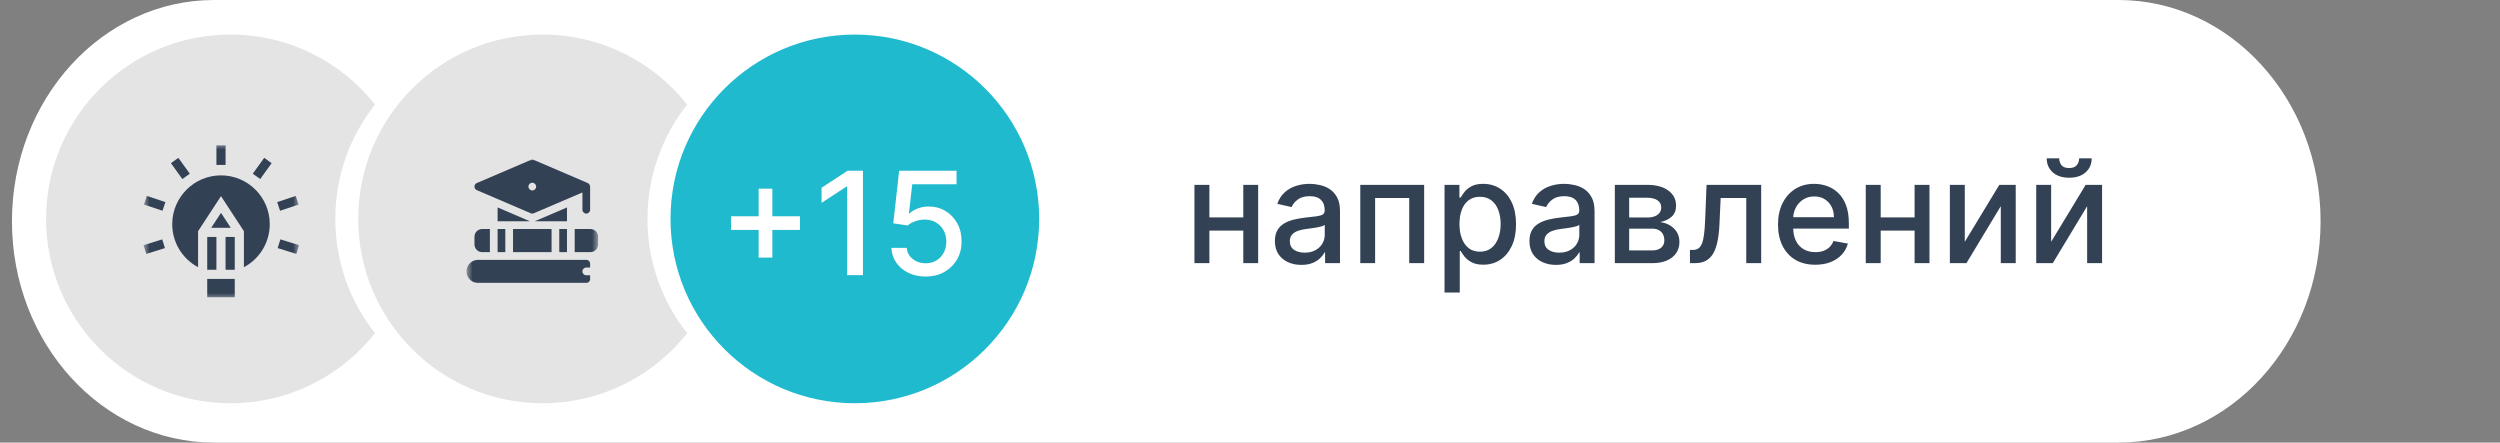 <?xml version="1.0" encoding="UTF-8"?> <svg xmlns="http://www.w3.org/2000/svg" width="209" height="37" viewBox="0 0 209 37" fill="none"><rect x="0" y="0" width="209" height="37" fill="#808080" stroke="none"/><path d="M177.101 0H17.899C8.566 0 1 8.283 1 18.5C1 28.717 8.566 37 17.899 37H177.101C186.434 37 194 28.717 194 18.5C194 8.283 186.434 0 177.101 0Z" fill="white"></path><path fill-rule="evenodd" clip-rule="evenodd" d="M31.352 8.743C29.273 11.37 28.031 14.69 28.031 18.3C28.031 21.91 29.273 25.23 31.352 27.856C28.529 31.422 24.163 33.71 19.262 33.71C10.751 33.71 3.852 26.811 3.852 18.3C3.852 9.789 10.751 2.89 19.262 2.89C24.163 2.89 28.529 5.177 31.352 8.743Z" fill="#E4E4E4"></path><path d="M71.465 33.71C79.975 33.71 86.875 26.811 86.875 18.3C86.875 9.789 79.975 2.89 71.465 2.89C62.954 2.89 56.055 9.789 56.055 18.3C56.055 26.811 62.954 33.71 71.465 33.71Z" fill="#20BACE"></path><path fill-rule="evenodd" clip-rule="evenodd" d="M57.449 8.743C55.37 11.37 54.129 14.69 54.129 18.3C54.129 21.91 55.37 25.23 57.449 27.856C54.627 31.422 50.26 33.71 45.359 33.71C36.849 33.71 29.949 26.811 29.949 18.3C29.949 9.789 36.849 2.89 45.359 2.89C50.26 2.89 54.627 5.177 57.449 8.743Z" fill="#E4E4E4"></path><mask id="mask0_2085_85" style="mask-type:luminance" maskUnits="userSpaceOnUse" x="39" y="13" width="11" height="11"><path d="M50 13H39V24H50V13Z" fill="white"></path></mask><g mask="url(#mask0_2085_85)"><path d="M39.861 15.896L44.373 17.829C44.413 17.846 44.457 17.855 44.5 17.855C44.543 17.855 44.587 17.846 44.627 17.829L48.69 16.088V17.533C48.69 17.711 48.834 17.855 49.012 17.855C49.19 17.855 49.334 17.711 49.334 17.533V15.599C49.334 15.479 49.242 15.348 49.139 15.304C49.139 15.304 49.139 15.304 49.139 15.304C49.138 15.303 49.137 15.303 49.136 15.302L44.627 13.37C44.546 13.335 44.454 13.335 44.373 13.37L39.861 15.303C39.743 15.354 39.666 15.47 39.666 15.599C39.666 15.729 39.743 15.845 39.861 15.896ZM44.5 15.277C44.678 15.277 44.822 15.421 44.822 15.599C44.822 15.777 44.678 15.922 44.5 15.922C44.322 15.922 44.178 15.777 44.178 15.599C44.178 15.421 44.322 15.277 44.5 15.277Z" fill="#334155"></path><path d="M47.4 17.342L44.698 18.5H47.4V17.342Z" fill="#334155"></path><path d="M41.6 17.342V18.5H44.302L41.6 17.342Z" fill="#334155"></path><path d="M40.31 21.078H40.955V19.145H40.31C39.955 19.145 39.666 19.433 39.666 19.789V20.434C39.666 20.79 39.955 21.078 40.31 21.078Z" fill="#334155"></path><path d="M41.6 19.145H42.244V21.078H41.6V19.145Z" fill="#334155"></path><path d="M42.889 19.145H46.111V21.078H42.889V19.145Z" fill="#334155"></path><path d="M46.756 19.145H47.4V21.078H46.756V19.145Z" fill="#334155"></path><path d="M49.355 19.145H48.045V21.078H49.355C49.712 21.078 50 20.79 50 20.434V19.789C50 19.433 49.712 19.145 49.355 19.145Z" fill="#334155"></path><path d="M49.012 21.723H39.967C39.432 21.723 39 22.154 39 22.689C39 23.224 39.432 23.656 39.967 23.656H49.012C49.192 23.656 49.334 23.514 49.334 23.334V23.012H49.012C48.831 23.012 48.69 22.87 48.69 22.689C48.69 22.509 48.831 22.367 49.012 22.367H49.334V22.045C49.334 21.864 49.192 21.723 49.012 21.723Z" fill="#334155"></path></g><mask id="mask1_2085_85" style="mask-type:luminance" maskUnits="userSpaceOnUse" x="12" y="12" width="13" height="13"><path d="M25 12H12V25H25V12Z" fill="white"></path></mask><g mask="url(#mask1_2085_85)"><path d="M18.475 17.796L17.658 19.043H19.292L18.475 17.796Z" fill="#334155"></path><path d="M17.324 19.809V22.295V22.552H18.092V22.377V19.809H17.324Z" fill="#334155"></path><path d="M18.857 19.809V22.458V22.552H19.626V22.54V19.809H18.857Z" fill="#334155"></path><path d="M19.626 23.317H17.324V24.848H19.626V23.317Z" fill="#334155"></path><path d="M18.476 14.661C16.227 14.661 14.398 16.49 14.398 18.738C14.398 20.258 15.236 21.634 16.559 22.338V19.326L18.476 16.399L20.391 19.326V22.338C21.715 21.635 22.552 20.258 22.552 18.738C22.552 16.49 20.724 14.661 18.476 14.661Z" fill="#334155"></path><path d="M18.858 12.152H18.093V13.787H18.858V12.152Z" fill="#334155"></path><path d="M22.088 13.195L21.133 14.521L21.753 14.968L22.709 13.642L22.088 13.195Z" fill="#334155"></path><path d="M24.722 16.377L23.171 16.895L23.414 17.621L24.965 17.103L24.722 16.377Z" fill="#334155"></path><path d="M23.439 20.01L23.212 20.74L24.773 21.227L25 20.496L23.439 20.01Z" fill="#334155"></path><path d="M14.91 13.195L14.29 13.642L15.245 14.968L15.866 14.521L14.91 13.195Z" fill="#334155"></path><path d="M12.277 16.376L12.035 17.102L13.586 17.62L13.828 16.894L12.277 16.376Z" fill="#334155"></path><path d="M13.561 20.011L12 20.497L12.227 21.227L13.789 20.741L13.561 20.011Z" fill="#334155"></path></g><path d="M63.422 21.534V15.773H64.568V21.534H63.422ZM61.117 19.224V18.082H66.878V19.224H61.117ZM72.143 14.273V23H70.822V15.594H70.771L68.683 16.957V15.696L70.86 14.273H72.143ZM77.384 23.119C76.85 23.119 76.37 23.017 75.944 22.812C75.521 22.605 75.183 22.321 74.93 21.96C74.677 21.599 74.542 21.188 74.525 20.724H75.803C75.835 21.099 76.001 21.408 76.302 21.649C76.603 21.891 76.964 22.011 77.384 22.011C77.719 22.011 78.016 21.935 78.275 21.781C78.536 21.625 78.741 21.41 78.888 21.138C79.039 20.865 79.114 20.554 79.114 20.204C79.114 19.849 79.038 19.533 78.884 19.254C78.731 18.976 78.519 18.757 78.249 18.598C77.982 18.439 77.675 18.358 77.329 18.355C77.065 18.355 76.799 18.401 76.532 18.491C76.265 18.582 76.049 18.702 75.884 18.849L74.678 18.671L75.168 14.273H79.967V15.402H76.263L75.987 17.844H76.038C76.208 17.679 76.434 17.541 76.715 17.43C76.999 17.32 77.303 17.264 77.627 17.264C78.158 17.264 78.631 17.391 79.046 17.643C79.464 17.896 79.792 18.241 80.031 18.679C80.272 19.114 80.391 19.614 80.388 20.179C80.391 20.744 80.263 21.249 80.005 21.692C79.749 22.135 79.394 22.484 78.94 22.74C78.488 22.993 77.969 23.119 77.384 23.119Z" fill="white"></path><path d="M104.293 18.177V19.281H100.747V18.177H104.293ZM101.105 15.454V22H99.856V15.454H101.105ZM105.183 15.454V22H103.939V15.454H105.183ZM108.793 22.145C108.378 22.145 108.003 22.068 107.668 21.915C107.332 21.758 107.067 21.533 106.871 21.237C106.678 20.942 106.581 20.579 106.581 20.151C106.581 19.781 106.652 19.477 106.794 19.238C106.936 19 107.128 18.811 107.369 18.672C107.611 18.533 107.881 18.427 108.179 18.356C108.477 18.285 108.781 18.231 109.091 18.195C109.483 18.149 109.801 18.112 110.045 18.084C110.29 18.052 110.467 18.003 110.578 17.935C110.689 17.866 110.744 17.756 110.744 17.602V17.572C110.744 17.2 110.639 16.912 110.429 16.707C110.222 16.503 109.912 16.401 109.5 16.401C109.071 16.401 108.733 16.496 108.486 16.686C108.241 16.873 108.072 17.082 107.979 17.312L106.781 17.04C106.923 16.642 107.131 16.321 107.403 16.077C107.679 15.829 107.996 15.65 108.354 15.54C108.712 15.426 109.088 15.369 109.483 15.369C109.744 15.369 110.021 15.4 110.314 15.463C110.609 15.523 110.885 15.633 111.141 15.795C111.399 15.957 111.611 16.189 111.776 16.49C111.94 16.788 112.023 17.176 112.023 17.653V22H110.778V21.105H110.727C110.645 21.27 110.521 21.432 110.357 21.591C110.192 21.75 109.98 21.882 109.722 21.987C109.463 22.092 109.153 22.145 108.793 22.145ZM109.07 21.122C109.422 21.122 109.723 21.052 109.973 20.913C110.226 20.774 110.418 20.592 110.548 20.368C110.682 20.14 110.749 19.898 110.749 19.639V18.795C110.703 18.841 110.615 18.883 110.484 18.923C110.357 18.96 110.21 18.993 110.045 19.021C109.881 19.047 109.72 19.071 109.564 19.094C109.408 19.113 109.277 19.131 109.172 19.145C108.925 19.176 108.699 19.229 108.494 19.302C108.293 19.376 108.131 19.483 108.009 19.622C107.889 19.758 107.83 19.94 107.83 20.168C107.83 20.483 107.946 20.721 108.179 20.883C108.412 21.043 108.709 21.122 109.07 21.122ZM113.72 22V15.454H119.059V22H117.811V16.554H114.96V22H113.72ZM120.763 24.454V15.454H122.007V16.515H122.114C122.188 16.379 122.294 16.221 122.433 16.043C122.572 15.864 122.766 15.707 123.013 15.574C123.26 15.437 123.587 15.369 123.993 15.369C124.521 15.369 124.993 15.503 125.408 15.77C125.822 16.037 126.148 16.422 126.384 16.925C126.622 17.427 126.741 18.033 126.741 18.74C126.741 19.447 126.624 20.054 126.388 20.56C126.152 21.062 125.828 21.45 125.416 21.723C125.004 21.993 124.534 22.128 124.006 22.128C123.608 22.128 123.283 22.061 123.03 21.927C122.78 21.794 122.584 21.638 122.442 21.459C122.3 21.28 122.19 21.121 122.114 20.981H122.037V24.454H120.763ZM122.011 18.727C122.011 19.187 122.078 19.591 122.212 19.937C122.345 20.284 122.538 20.555 122.791 20.751C123.044 20.945 123.354 21.041 123.72 21.041C124.101 21.041 124.419 20.94 124.675 20.738C124.93 20.534 125.124 20.257 125.254 19.908C125.388 19.558 125.455 19.165 125.455 18.727C125.455 18.295 125.389 17.908 125.259 17.564C125.131 17.22 124.938 16.949 124.679 16.75C124.423 16.551 124.104 16.452 123.72 16.452C123.351 16.452 123.038 16.547 122.783 16.737C122.53 16.927 122.338 17.193 122.207 17.534C122.077 17.875 122.011 18.273 122.011 18.727ZM130.074 22.145C129.659 22.145 129.284 22.068 128.949 21.915C128.614 21.758 128.348 21.533 128.152 21.237C127.959 20.942 127.862 20.579 127.862 20.151C127.862 19.781 127.933 19.477 128.075 19.238C128.217 19 128.409 18.811 128.651 18.672C128.892 18.533 129.162 18.427 129.46 18.356C129.759 18.285 130.063 18.231 130.372 18.195C130.764 18.149 131.082 18.112 131.327 18.084C131.571 18.052 131.749 18.003 131.859 17.935C131.97 17.866 132.026 17.756 132.026 17.602V17.572C132.026 17.2 131.92 16.912 131.71 16.707C131.503 16.503 131.193 16.401 130.781 16.401C130.352 16.401 130.014 16.496 129.767 16.686C129.523 16.873 129.354 17.082 129.26 17.312L128.062 17.04C128.205 16.642 128.412 16.321 128.685 16.077C128.96 15.829 129.277 15.65 129.635 15.54C129.993 15.426 130.369 15.369 130.764 15.369C131.026 15.369 131.303 15.4 131.595 15.463C131.891 15.523 132.166 15.633 132.422 15.795C132.68 15.957 132.892 16.189 133.057 16.49C133.222 16.788 133.304 17.176 133.304 17.653V22H132.06V21.105H132.009C131.926 21.27 131.803 21.432 131.638 21.591C131.473 21.75 131.261 21.882 131.003 21.987C130.744 22.092 130.435 22.145 130.074 22.145ZM130.351 21.122C130.703 21.122 131.004 21.052 131.254 20.913C131.507 20.774 131.699 20.592 131.83 20.368C131.963 20.14 132.03 19.898 132.03 19.639V18.795C131.984 18.841 131.896 18.883 131.766 18.923C131.638 18.96 131.491 18.993 131.327 19.021C131.162 19.047 131.001 19.071 130.845 19.094C130.689 19.113 130.558 19.131 130.453 19.145C130.206 19.176 129.98 19.229 129.776 19.302C129.574 19.376 129.412 19.483 129.29 19.622C129.17 19.758 129.111 19.94 129.111 20.168C129.111 20.483 129.227 20.721 129.46 20.883C129.693 21.043 129.99 21.122 130.351 21.122ZM135.001 22V15.454H137.716C138.454 15.454 139.039 15.612 139.471 15.928C139.903 16.24 140.119 16.665 140.119 17.202C140.119 17.585 139.997 17.889 139.752 18.113C139.508 18.338 139.184 18.488 138.781 18.565C139.074 18.599 139.342 18.687 139.586 18.829C139.831 18.969 140.027 19.156 140.174 19.392C140.325 19.628 140.4 19.909 140.4 20.236C140.4 20.582 140.311 20.889 140.132 21.156C139.953 21.42 139.693 21.628 139.352 21.778C139.014 21.926 138.606 22 138.129 22H135.001ZM136.199 20.935H138.129C138.444 20.935 138.691 20.859 138.87 20.709C139.049 20.558 139.139 20.354 139.139 20.095C139.139 19.791 139.049 19.552 138.87 19.379C138.691 19.203 138.444 19.115 138.129 19.115H136.199V20.935ZM136.199 18.182H137.728C137.967 18.182 138.172 18.148 138.342 18.079C138.515 18.011 138.647 17.915 138.738 17.79C138.832 17.662 138.879 17.511 138.879 17.338C138.879 17.085 138.775 16.888 138.568 16.746C138.36 16.604 138.076 16.533 137.716 16.533H136.199V18.182ZM141.282 22L141.278 20.896H141.512C141.694 20.896 141.846 20.858 141.968 20.781C142.093 20.702 142.196 20.568 142.275 20.381C142.355 20.193 142.416 19.935 142.458 19.605C142.501 19.273 142.532 18.855 142.552 18.352L142.667 15.454H147.235V22H145.987V16.554H143.848L143.745 18.778C143.72 19.318 143.664 19.79 143.579 20.193C143.497 20.596 143.376 20.933 143.217 21.203C143.058 21.47 142.853 21.67 142.603 21.804C142.353 21.935 142.049 22 141.691 22H141.282ZM151.756 22.132C151.111 22.132 150.555 21.994 150.089 21.719C149.626 21.44 149.268 21.05 149.016 20.547C148.766 20.041 148.641 19.449 148.641 18.77C148.641 18.099 148.766 17.508 149.016 16.997C149.268 16.486 149.621 16.087 150.072 15.8C150.527 15.513 151.058 15.369 151.666 15.369C152.036 15.369 152.393 15.43 152.74 15.553C153.087 15.675 153.398 15.866 153.673 16.128C153.949 16.389 154.166 16.729 154.325 17.146C154.484 17.561 154.564 18.065 154.564 18.659V19.111H149.361V18.156H153.315C153.315 17.821 153.247 17.524 153.111 17.265C152.974 17.004 152.783 16.798 152.536 16.648C152.291 16.497 152.004 16.422 151.675 16.422C151.317 16.422 151.004 16.51 150.737 16.686C150.473 16.859 150.268 17.087 150.124 17.368C149.982 17.646 149.911 17.949 149.911 18.276V19.021C149.911 19.459 149.987 19.831 150.141 20.138C150.297 20.445 150.514 20.679 150.793 20.841C151.071 21 151.396 21.079 151.768 21.079C152.01 21.079 152.23 21.045 152.429 20.977C152.628 20.906 152.8 20.801 152.945 20.662C153.089 20.523 153.2 20.351 153.277 20.146L154.483 20.363C154.386 20.719 154.213 21.03 153.963 21.297C153.716 21.561 153.405 21.767 153.03 21.915C152.658 22.06 152.233 22.132 151.756 22.132ZM160.414 18.177V19.281H156.868V18.177H160.414ZM157.226 15.454V22H155.978V15.454H157.226ZM161.304 15.454V22H160.06V15.454H161.304ZM164.257 20.214L167.142 15.454H168.515V22H167.266V17.236L164.394 22H163.009V15.454H164.257V20.214ZM171.476 20.214L174.361 15.454H175.733V22H174.485V17.236L171.613 22H170.228V15.454H171.476V20.214ZM173.816 13.239H174.864C174.864 13.719 174.694 14.109 174.353 14.41C174.015 14.709 173.557 14.858 172.98 14.858C172.407 14.858 171.951 14.709 171.613 14.41C171.275 14.109 171.105 13.719 171.105 13.239H172.15C172.15 13.452 172.212 13.64 172.337 13.805C172.462 13.967 172.676 14.048 172.98 14.048C173.279 14.048 173.492 13.967 173.62 13.805C173.75 13.643 173.816 13.454 173.816 13.239Z" fill="#334155"></path></svg> 